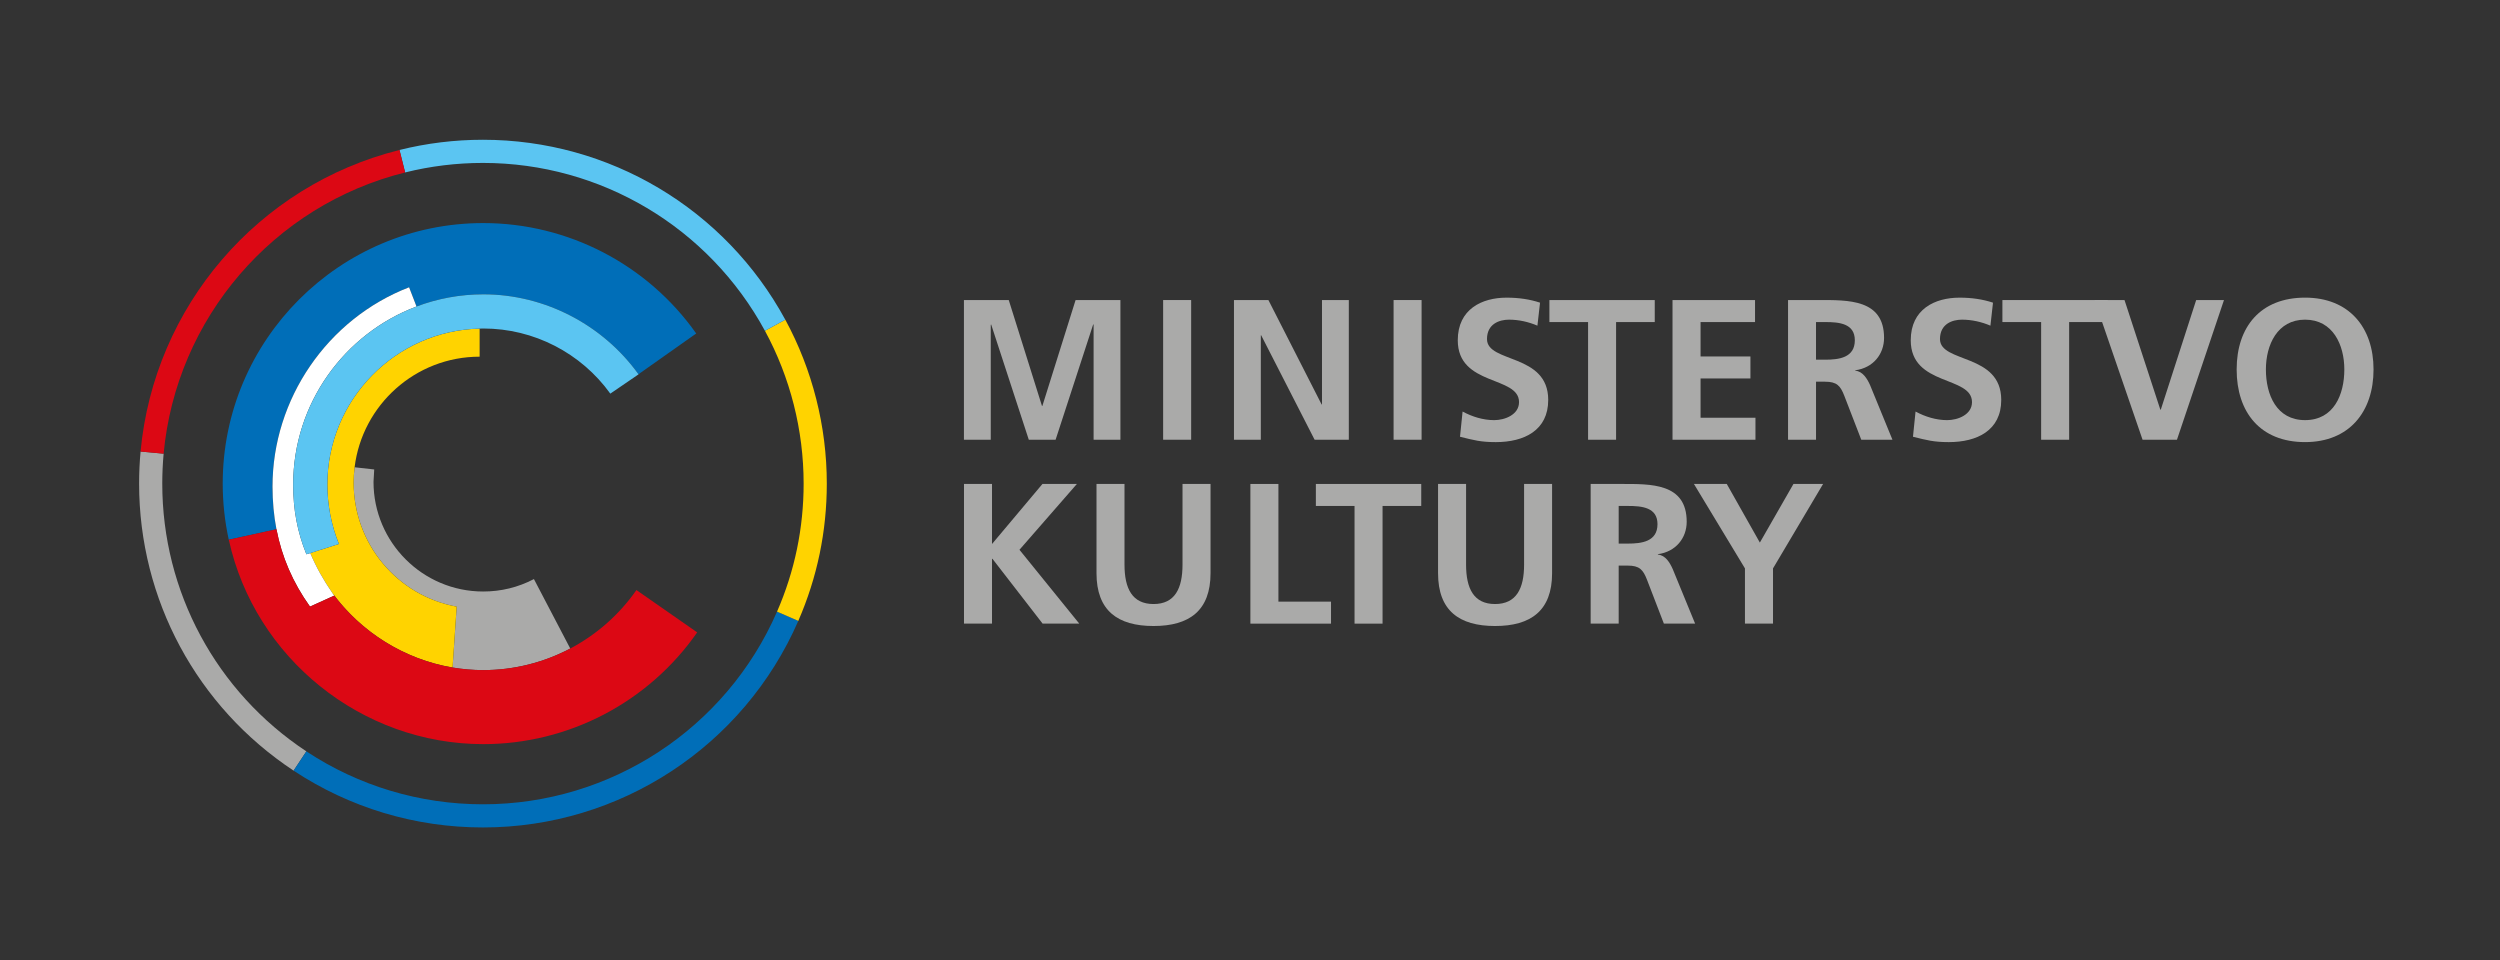<svg xmlns="http://www.w3.org/2000/svg" xmlns:xlink="http://www.w3.org/1999/xlink" id="Vrstva_1" x="0px" y="0px" viewBox="0 0 262.772 100.913" style="enable-background:new 0 0 262.772 100.913;" xml:space="preserve"><rect x="0" y="0" width="262.772" height="100.913" fill="#333333" stroke="none"/> <g> <path style="fill:#AAAAA9;" d="M101.317,31.537h4.711l3.491,11.128h0.044l3.491-11.128h4.711v14.682h-2.818V34.104h-0.045 l-3.949,12.116h-2.818l-3.955-12.116l-0.043,0.044v12.072h-2.819V31.537z"></path> <path style="fill:#AAAAA9;" d="M122.256,31.537h2.945v14.682h-2.945V31.537z"></path> <path style="fill:#AAAAA9;" d="M129.701,31.537h3.619l5.596,10.979h0.037V31.537h2.82v14.682h-3.596L132.56,35.24h-0.036v10.979 h-2.823V31.537z"></path> <path style="fill:#AAAAA9;" d="M146.478,31.537h2.943v14.682h-2.943V31.537z"></path> <path style="fill:#AAAAA9;" d="M161.596,34.23c-0.928-0.398-1.957-0.631-2.986-0.631c-1.012,0-2.314,0.441-2.314,2.041 c0,2.546,6.436,1.471,6.436,6.394c0,3.217-2.543,4.436-5.512,4.436c-1.596,0-2.309-0.205-3.76-0.564l0.271-2.65 c1.01,0.547,2.164,0.904,3.324,0.904c1.109,0,2.609-0.568,2.609-1.893c0-2.799-6.439-1.641-6.439-6.501 c0-3.28,2.547-4.48,5.131-4.48c1.266,0,2.439,0.17,3.516,0.527L161.596,34.23z"></path> <path style="fill:#AAAAA9;" d="M166.92,33.851h-4.064v-2.313h11.072v2.313h-4.064v12.369h-2.943V33.851z"></path> <path style="fill:#AAAAA9;" d="M175.797,31.537h8.672v2.313h-5.725v3.621h5.242v2.31h-5.242v4.125h5.771v2.312h-8.719V31.537z"></path> <path style="fill:#AAAAA9;" d="M187.937,31.537h3.172c3.156,0,6.922-0.105,6.922,3.975c0,1.727-1.156,3.157-3.027,3.407v0.045 c0.795,0.061,1.262,0.861,1.557,1.514l2.352,5.742h-3.277l-1.77-4.584c-0.42-1.096-0.797-1.516-2.041-1.516h-0.945v6.1h-2.941 V31.537z M190.879,37.807h0.969c1.451,0,3.111-0.211,3.111-2.042c0-1.767-1.641-1.914-3.111-1.914h-0.969V37.807z"></path> <path style="fill:#AAAAA9;" d="M209.211,34.23c-0.926-0.398-1.959-0.631-2.988-0.631c-1.014,0-2.314,0.441-2.314,2.041 c0,2.546,6.439,1.471,6.439,6.394c0,3.217-2.547,4.436-5.514,4.436c-1.598,0-2.315-0.205-3.764-0.564l0.271-2.65 c1.01,0.547,2.168,0.904,3.322,0.904c1.115,0,2.611-0.568,2.611-1.893c0-2.799-6.438-1.641-6.438-6.501 c0-3.28,2.543-4.48,5.133-4.48c1.262,0,2.438,0.17,3.512,0.527L209.211,34.23z"></path> <path style="fill:#AAAAA9;" d="M214.541,33.851h-4.07v-2.313h11.078v2.313h-4.064v12.369h-2.943V33.851z"></path> <path style="fill:#AAAAA9;" d="M220.154,31.537h3.15l3.768,11.526h0.045l3.721-11.526h2.922l-4.943,14.682h-3.615L220.154,31.537z"></path> <path style="fill:#AAAAA9;" d="M242.285,31.284c4.609,0,7.195,3.117,7.195,7.552c0,4.436-2.547,7.633-7.195,7.633 c-4.707,0-7.193-3.131-7.193-7.633C235.092,34.337,237.615,31.284,242.285,31.284z M242.285,44.159c3.01,0,4.125-2.672,4.125-5.322 c0-2.585-1.199-5.238-4.125-5.238c-2.92,0-4.119,2.652-4.119,5.238C238.166,41.487,239.277,44.159,242.285,44.159z"></path> <g> <path style="fill:#AAAAA9;" d="M101.324,50.868h2.945v6.31l5.301-6.31h3.62l-6.036,6.919l6.287,7.762h-3.852l-5.274-6.814h-0.046 v6.814h-2.945V50.868z"></path> <path style="fill:#AAAAA9;" d="M115.252,50.868h2.943v8.476c0,2.502,0.801,4.145,3.054,4.145c2.247,0,3.044-1.643,3.044-4.145 v-8.476h2.945v9.38c0,3.934-2.228,5.551-5.989,5.551c-3.77,0-5.997-1.617-5.997-5.551V50.868z"></path> <path style="fill:#AAAAA9;" d="M131.428,50.868h2.945v12.369h5.529v2.313h-8.475V50.868z"></path> <path style="fill:#AAAAA9;" d="M142.373,53.18h-4.064v-2.312h11.076v2.312h-4.066v12.369h-2.945V53.18z"></path> <path style="fill:#AAAAA9;" d="M151.152,50.868h2.945v8.476c0,2.502,0.795,4.145,3.045,4.145c2.252,0,3.053-1.643,3.053-4.145 v-8.476h2.943v9.38c0,3.934-2.23,5.551-5.996,5.551c-3.764,0-5.99-1.617-5.99-5.551V50.868z"></path> <path style="fill:#AAAAA9;" d="M167.191,50.868h3.178c3.154,0,6.918-0.105,6.918,3.974c0,1.727-1.16,3.156-3.029,3.406v0.045 c0.803,0.061,1.262,0.861,1.557,1.514l2.357,5.742h-3.283l-1.764-4.584c-0.422-1.096-0.801-1.516-2.043-1.516h-0.945v6.1h-2.945 V50.868z M170.137,57.137h0.965c1.453,0,3.115-0.211,3.115-2.043c0-1.766-1.641-1.914-3.115-1.914h-0.965V57.137z"></path> <path style="fill:#AAAAA9;" d="M183.41,59.744l-5.363-8.876h3.451l3.479,6.162l3.531-6.162h3.115l-5.264,8.876v5.805h-2.949 V59.744z"></path> </g> <g> <path style="fill:none;" d="M50.764,17.125c-2.77,0-5.522,0.338-8.183,1c-13.866,3.456-24.063,15.337-25.382,29.561l-1.591-0.15 l1.591,0.15c-0.093,1.037-0.142,2.096-0.142,3.147c0,11.353,5.663,21.873,15.146,28.142c5.509,3.639,11.927,5.564,18.562,5.564 c13.417,0,25.55-7.949,30.911-20.252c1.854-4.25,2.795-8.777,2.795-13.455c0-5.611-1.406-11.166-4.069-16.065 C74.489,23.885,63.134,17.125,50.764,17.125z"></path> <path style="fill:#AAAAA9;" d="M17.056,50.833c0-1.051,0.05-2.109,0.142-3.147l-1.591-0.15l-0.83-0.074 c-0.105,1.109-0.156,2.243-0.156,3.371c0,12.171,6.07,23.451,16.239,30.169l1.342-2.027 C22.719,72.705,17.056,62.186,17.056,50.833z"></path> <path style="fill:#006EB8;" d="M50.764,84.539c-6.634,0-13.053-1.926-18.562-5.564l-1.342,2.027 c5.91,3.906,12.79,5.971,19.904,5.971c14.383,0,27.395-8.523,33.145-21.713l-2.234-0.973 C76.313,76.59,64.181,84.539,50.764,84.539z"></path> <path style="fill:#FFD300;" d="M82.541,33.602L80.4,34.768c2.663,4.899,4.069,10.454,4.069,16.065 c0,4.677-0.941,9.205-2.795,13.455l2.234,0.973c1.988-4.561,2.996-9.412,2.996-14.427C86.904,44.815,85.394,38.858,82.541,33.602z "></path> <path style="fill:#5BC5F2;" d="M50.764,17.125c12.37,0,23.726,6.76,29.636,17.643l2.141-1.165 C76.203,21.937,64.024,14.69,50.764,14.69c-2.968,0-5.919,0.361-8.773,1.074l0.591,2.361 C45.241,17.462,47.994,17.125,50.764,17.125z"></path> <path style="fill:#DC0814;" d="M17.199,47.686c1.319-14.224,11.517-26.105,25.382-29.561l-0.591-2.361 c-14.865,3.706-25.802,16.444-27.215,31.698h0.002l0.83,0.074L17.199,47.686z"></path> <path style="fill:#AAAAA9;" d="M48.003,63.766l-0.434,6.396c1.057,0.176,2.131,0.271,3.225,0.271c3.232,0,6.364-0.801,9.144-2.268 l-3.818-7.299c-1.656,0.867-3.45,1.307-5.336,1.307c-6.355,0-11.525-5.172-11.525-11.527l0.074-1.301l-2.061-0.231 c-0.065,0.532-0.102,1.075-0.102,1.624C37.171,57.135,41.727,62.613,48.003,63.766z"></path> <path style="fill:#FFD300;" d="M34.409,50.936c0,2.132,0.42,4.281,1.213,6.24l-3.012,0.957c0.618,1.463,1.405,2.867,2.324,4.193 c2.998,4.096,7.533,6.971,12.635,7.836l0.434-6.396c-6.276-1.152-10.833-6.631-10.833-13.027c0-0.549,0.037-1.092,0.102-1.624 c0.802-6.542,6.386-11.625,13.142-11.625v-2.952C41.552,34.751,34.409,42.024,34.409,50.936z"></path> <path style="fill:#006EB8;" d="M29.057,55.627c-0.274-1.436-0.413-2.928-0.413-4.486c0-9.205,5.769-17.623,14.356-20.945 l0.78,2.02c2.19-0.826,4.561-1.28,7.037-1.28c6.42,0,12.541,3.184,16.292,8.4l6.069-4.284 c-5.128-7.266-13.497-11.606-22.384-11.606c-15.098,0-27.384,12.286-27.384,27.386c0,1.986,0.215,3.97,0.636,5.894l3.801-0.834 L29.057,55.627z"></path> <path style="fill:#FFFFFF;" d="M32.204,58.26c-0.968-2.385-1.39-4.727-1.39-7.324c0-8.555,5.398-15.865,12.965-18.72l-0.78-2.02 c-8.587,3.322-14.356,11.739-14.356,20.945c0,1.559,0.139,3.051,0.413,4.486c0.561,2.9,1.7,5.574,3.525,8.131l2.548-1.152 c-0.066-0.094-0.129-0.188-0.196-0.279c-0.919-1.326-1.706-2.73-2.324-4.193L32.204,58.26z"></path> <path style="fill:#5BC5F2;" d="M50.816,30.936c-2.477,0-4.847,0.454-7.037,1.28c-7.567,2.855-12.965,10.166-12.965,18.72 c0,2.597,0.422,4.939,1.39,7.324l0.406-0.127l3.012-0.957c-0.793-1.959-1.213-4.107-1.213-6.24 c0-8.912,7.143-16.185,16.006-16.397c0.135-0.005,0.266-0.01,0.402-0.01c5.269,0,10.254,2.561,13.332,6.845l2.97-2.029 c-0.003-0.002-0.005-0.004-0.009-0.008C63.357,34.12,57.236,30.936,50.816,30.936z"></path> <path style="fill:#DC0814;" d="M35.14,62.602c2.998,3.949,7.443,6.715,12.43,7.561c1.057,0.176,2.131,0.271,3.225,0.271 c3.232,0,6.364-0.801,9.144-2.268c2.734-1.443,5.133-3.533,6.955-6.146l6.387,4.449c-5.124,7.355-13.531,11.746-22.485,11.746 c-12.766,0-24.013-9.035-26.748-21.488l3.801-0.834l1.209-0.266c0.561,2.9,1.7,5.574,3.525,8.131l2.548-1.152L35.14,62.602z"></path> </g> </g> </svg>